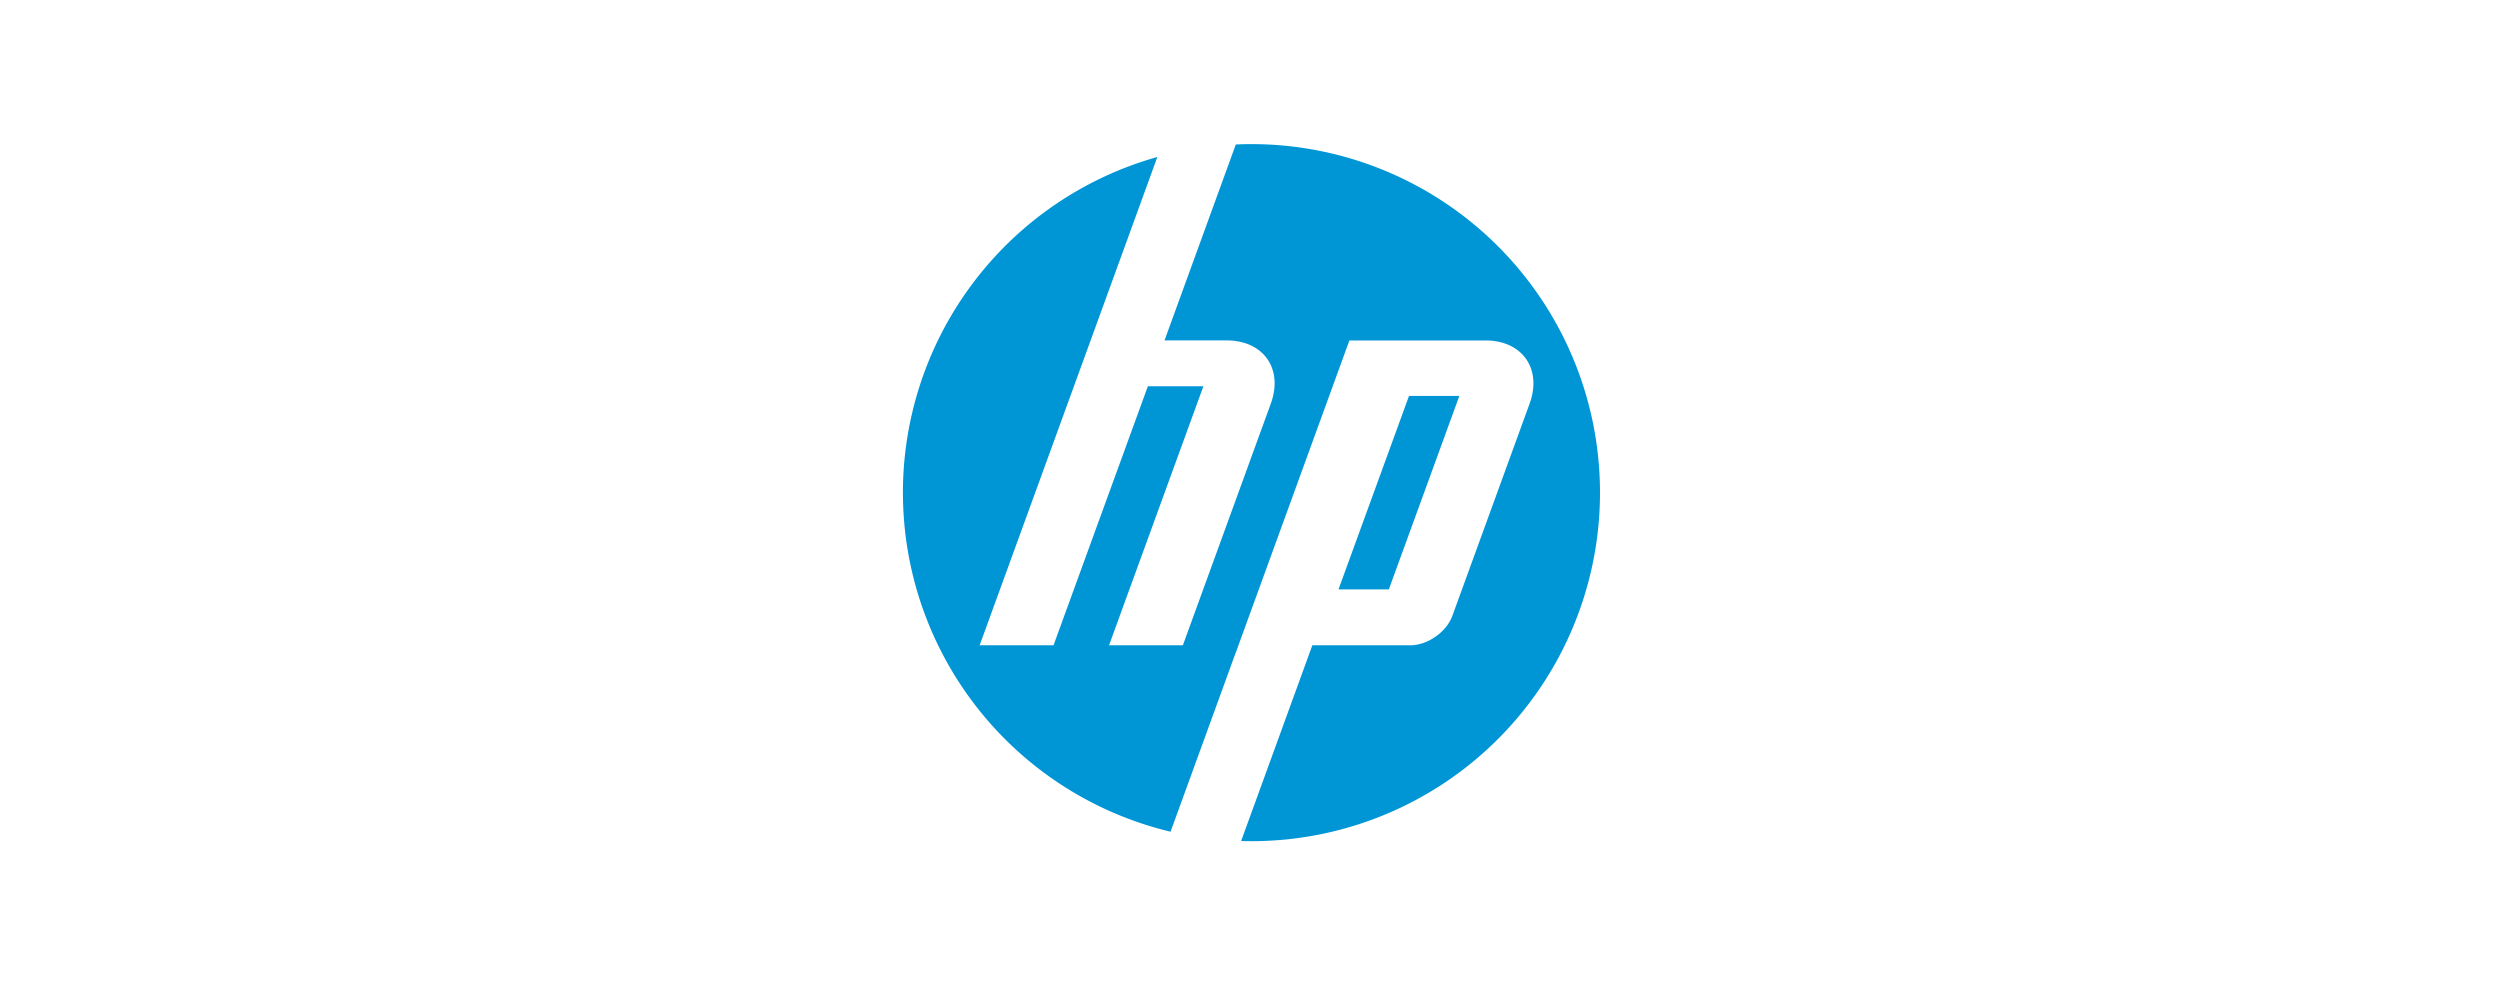 <svg id="Gruppe_160849" data-name="Gruppe 160849" xmlns="http://www.w3.org/2000/svg" width="850" height="334" viewBox="0 0 850 334">
  <g id="g3017" transform="translate(239.078 751.329)">
    <g id="g3061" transform="translate(67.922 -702.329)">
      <g id="g3021" transform="translate(0 0)">
        <path id="path3023" d="M137.2,68.6A118.5,118.5,0,0,0,18.7-49.9q-2.677,0-5.326.126l-24.239,66.62H10.247c12.559,0,19.327,9.67,15.028,21.481l-29.9,82.166-25.1,0L2.356,32.42H-16.52L-48.6,120.489H-73.718L-35.992,16.846h0l22.693-62.371A118.529,118.529,0,0,0-8.81,183.883L13.18,123.45H13.2l38.794-106.6H98.23c12.572,0,19.336,9.67,15.037,21.481L87,110.494c-2,5.5-8.422,9.995-14.271,9.995H39.4L15.181,187.046c1.167.032,2.343.054,3.519.054A118.5,118.5,0,0,0,137.2,68.6" transform="translate(99.8 49.9)" fill="#0096d6"/>
      </g>
      <g id="g3025" transform="translate(148.089 85.622)">
        <path id="path3027" d="M22.015,0H4.9L-19.072,65.771H-1.956L22.015,0" transform="translate(19.072)" fill="#0096d6"/>
      </g>
    </g>
  </g>
  <rect id="Rechteck_160055" data-name="Rechteck 160055" width="850" height="334" fill="none"/>
</svg>
